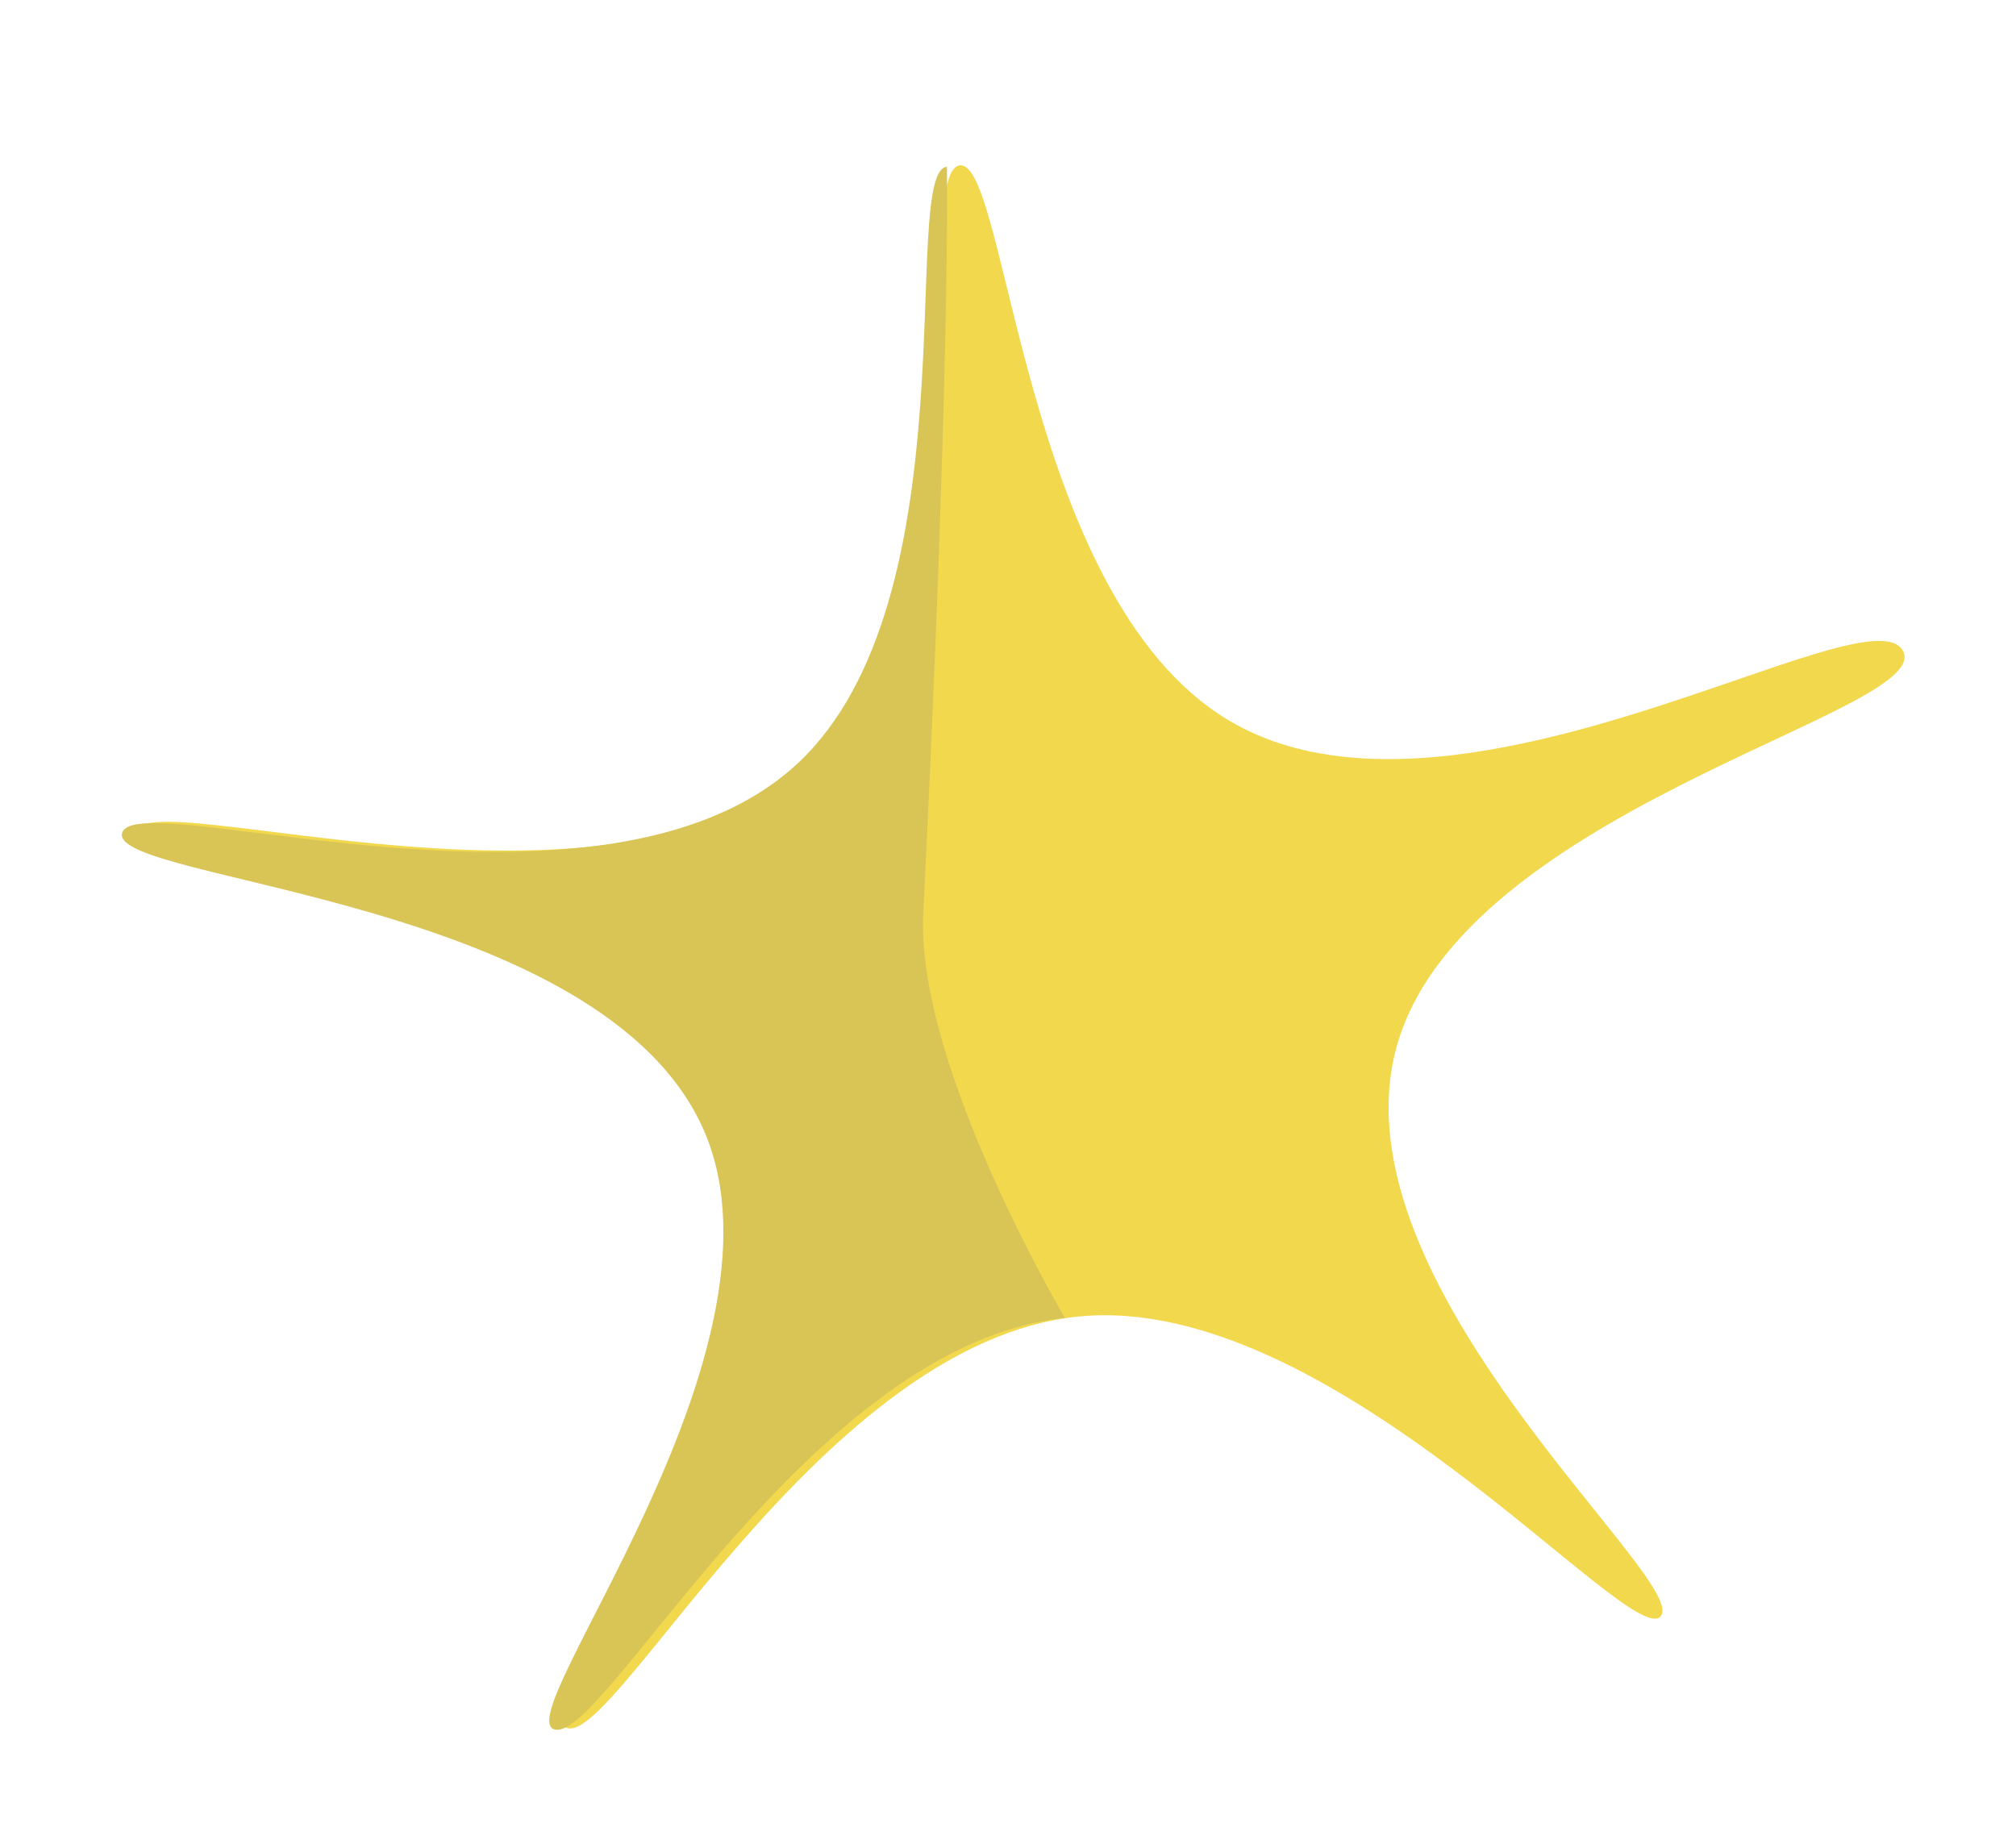 <?xml version="1.0" encoding="UTF-8"?> <svg xmlns="http://www.w3.org/2000/svg" width="24" height="22" viewBox="0 0 24 22" fill="none"> <path d="M11.427 1.969C11.999 1.91 12.164 7.088 14.613 8.568C17.314 10.2 22.221 7.004 22.651 7.744C23.081 8.484 17.176 9.658 16.583 12.646C16.026 15.453 20.13 18.836 19.769 19.245C19.408 19.654 15.863 15.365 12.832 15.676C9.801 15.987 7.372 20.696 6.764 20.578C6.156 20.461 9.66 16.106 8.545 13.47C7.358 10.664 1.444 10.483 1.608 9.901C1.772 9.319 7.332 11.223 9.646 9.077C11.744 7.131 10.855 2.027 11.427 1.969Z" fill="#F2D84D"></path> <path d="M6.61 20.594C7.218 20.711 9.648 16.003 12.678 15.692C12.678 15.692 10.902 12.692 10.991 10.88C11.317 4.293 11.273 1.985 11.273 1.985C10.701 2.043 11.59 7.146 9.492 9.093C7.179 11.239 1.618 9.335 1.454 9.917C1.29 10.499 7.204 10.68 8.391 13.486C9.506 16.122 6.002 20.477 6.61 20.594Z" fill="#D9C456"></path> </svg> 